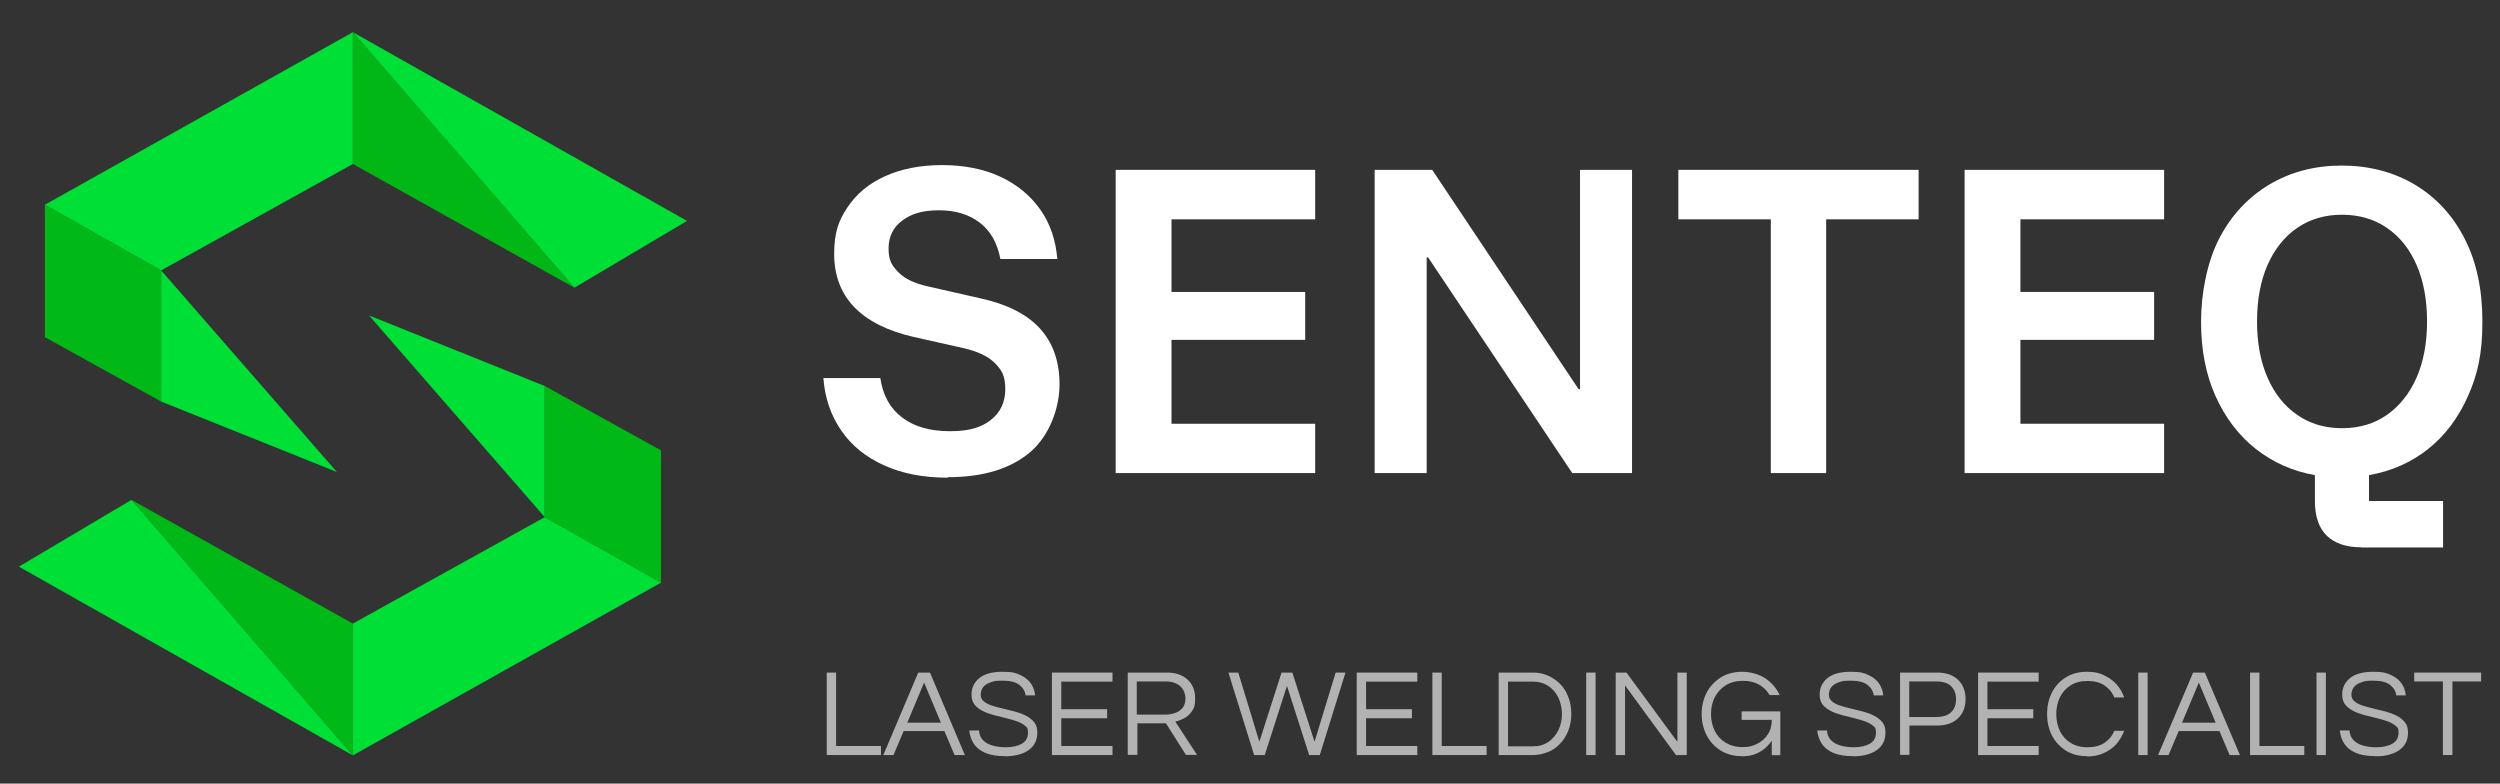 <?xml version="1.0" encoding="UTF-8"?>
<svg id="Laag_1" xmlns="http://www.w3.org/2000/svg" version="1.1" viewBox="0 0 1576.4 494.1">
  <rect x="0" y="0" width="1576.4" height="494.1" fill="#333333" stroke="none"/>
  <!-- Generator: Adobe Illustrator 29.2.1, SVG Export Plug-In . SVG Version: 2.1.0 Build 116)  -->
  <defs>
    <style>
      .st0, .st1 {
        fill: #fff;
      }

      .st1 {
        stroke: #000;
        stroke-miterlimit: 10;
        stroke-width: 2.3px;
      }

      .st2 {
        fill: #00df35;
      }

      .st3 {
        fill: #b2b2b2;
      }

      .st4 {
        fill: #00b716;
      }

      .st5 {
        fill: #00b816;
      }
    </style>
  </defs>
  <g>
    <path class="st3" d="M521.3,476.1v-52h5.9v46.3h28.3v5.7h-34.2Z"/>
    <path class="st3" d="M557,476.1l22-52h7.4l22,52h-6.5l-6.4-15.1h-25.7l-6.4,15.1h-6.5.1ZM572.1,455.7h21.2l-10.6-25.3-10.6,25.3h0Z"/>
    <path class="st3" d="M633.7,476.8c-5.1,0-9.3-.7-12.5-2.1s-5.6-3.3-7.2-5.8c-1.6-2.5-2.5-5.2-2.8-8.3h6.1c.2,2.5,1,4.5,2.5,6.1,1.5,1.5,3.5,2.7,6,3.4,2.5.7,5.2,1.1,8.2,1.1,4.4,0,7.9-.8,10.4-2.3,2.6-1.5,3.8-3.8,3.8-6.9s-.6-3.3-1.9-4.4c-1.3-1.1-3-2-5.1-2.8-2.1-.7-4.4-1.4-7-2-2.5-.6-5-1.2-7.6-1.9-2.5-.7-4.9-1.5-7-2.6s-3.8-2.4-5.1-4c-1.3-1.7-1.9-3.8-1.9-6.3,0-4.2,1.6-7.7,4.9-10.4,3.3-2.7,8.2-4,14.6-4s8.4.7,11.4,2.1,5.2,3.2,6.7,5.5,2.3,4.7,2.5,7.3h-6c-.3-2.6-1.6-4.8-3.9-6.6-2.3-1.8-5.8-2.7-10.6-2.7s-5.3.3-7.1.9-3.2,1.3-4.2,2.2c-1,.9-1.6,1.9-2,2.9-.3,1-.5,1.9-.5,2.8,0,1.7.6,3.1,1.9,4.2,1.3,1.1,3,2,5.1,2.7s4.5,1.3,7,1.9c2.6.6,5.1,1.2,7.7,1.9,2.5.7,4.9,1.6,7,2.7s3.8,2.5,5.1,4.1c1.3,1.7,1.9,3.8,1.9,6.4,0,4.8-1.8,8.5-5.5,11.1s-8.7,3.9-15.1,3.9h.2Z"/>
    <path class="st3" d="M663.3,476.1v-52h38.2v5.7h-32.3v17.4h28.9v5.7h-28.9v17.5h32.3v5.7h-38.2Z"/>
    <path class="st3" d="M711.1,476.1v-52h24.9c5.3,0,9.6,1.5,12.8,4.4s4.8,6.9,4.8,11.8-.6,6-1.9,8c-1.3,2-2.9,3.5-4.8,4.5s-3.9,1.8-5.8,2.2l13.7,21h-7l-12.6-19.9h-18v19.9h-6.1ZM716.9,450.6h18c1.9,0,3.8-.3,5.7-.9s3.6-1.6,4.9-3.1c1.3-1.5,2-3.6,2-6.2s-1.1-5.9-3.4-7.8-5.2-2.9-9-2.9h-18.3v20.9h0Z"/>
    <path class="st3" d="M790.8,476.1l-16.2-52h6.2l13.3,43.6,14-43.6h6.8l14,43.6,13.3-43.6h6.2l-16.2,52h-6.7l-14-43.6-14,43.6h-6.7,0Z"/>
    <path class="st3" d="M855.5,476.1v-52h38.2v5.7h-32.3v17.4h28.9v5.7h-28.9v17.5h32.3v5.7h-38.2Z"/>
    <path class="st3" d="M903.2,476.1v-52h5.9v46.3h28.3v5.7h-34.2Z"/>
    <path class="st3" d="M945,476.1v-52h21.9c3.1,0,6.1.6,8.9,1.8s5.4,2.9,7.7,5.1,4,5,5.3,8.2,2,6.8,2,10.9-.7,7.7-2,10.9c-1.3,3.2-3.1,5.9-5.3,8.2s-4.8,4-7.7,5.1-5.8,1.8-8.9,1.8h-21.9ZM950.9,470.6h15.8c3.7,0,6.9-.9,9.7-2.8,2.7-1.9,4.8-4.4,6.3-7.5s2.2-6.5,2.2-10.1-.8-7.1-2.2-10.2c-1.5-3.1-3.6-5.6-6.3-7.4s-5.9-2.8-9.7-2.8h-15.8v40.8h0Z"/>
    <path class="st3" d="M1000.2,476.1v-52h5.9v52h-5.9Z"/>
    <path class="st3" d="M1018.8,476.1v-52h6.8l32.1,43.7v-43.7h5.9v52h-6.8l-32.1-43.9v43.9h-5.9,0Z"/>
    <path class="st3" d="M1098.5,476.8c-5.3,0-9.8-1.2-13.6-3.6-3.8-2.4-6.7-5.6-8.8-9.6-2-4-3.1-8.5-3.1-13.4s1.1-9.4,3.1-13.4c2.1-4,5.1-7.2,8.9-9.6s8.4-3.6,13.5-3.6,10.4,1.4,14.6,4.1c4.1,2.8,7.1,6.3,9.1,10.6h-6.4c-1.6-2.8-3.8-5-6.6-6.6-2.8-1.6-6.2-2.4-10.2-2.4s-7.8.9-10.8,2.8-5.3,4.4-6.9,7.5-2.4,6.7-2.4,10.6.8,7.4,2.3,10.6c1.6,3.2,3.9,5.7,6.9,7.5s6.6,2.8,10.8,2.8,6.1-.7,8.9-2,5.1-3.3,6.8-5.9c1.8-2.6,2.6-5.7,2.6-9.3h-19v-5.3h24.4v27.6h-5.4v-9.2c-1.1,1.7-2.5,3.3-4.2,4.8s-3.8,2.7-6.2,3.7c-2.4.9-5.2,1.4-8.4,1.4h0Z"/>
    <path class="st3" d="M1168.4,476.8c-5.1,0-9.3-.7-12.5-2.1s-5.6-3.3-7.2-5.8-2.5-5.2-2.8-8.3h6.1c.2,2.5,1,4.5,2.5,6.1,1.5,1.5,3.5,2.7,6,3.4,2.5.7,5.2,1.1,8.2,1.1,4.4,0,7.9-.8,10.4-2.3,2.6-1.5,3.8-3.8,3.8-6.9s-.6-3.3-1.9-4.4-3-2-5.1-2.8c-2.1-.7-4.4-1.4-6.9-2s-5-1.2-7.6-1.9c-2.5-.7-4.9-1.5-7-2.6s-3.8-2.4-5.1-4c-1.3-1.7-1.9-3.8-1.9-6.3,0-4.2,1.6-7.7,4.9-10.4,3.3-2.7,8.2-4,14.6-4s8.4.7,11.4,2.1,5.2,3.2,6.7,5.5,2.3,4.7,2.5,7.3h-6c-.3-2.6-1.6-4.8-3.9-6.6-2.3-1.8-5.8-2.7-10.6-2.7s-5.3.3-7.1.9c-1.8.6-3.2,1.3-4.2,2.2s-1.6,1.9-2,2.9c-.3,1-.5,1.9-.5,2.8,0,1.7.6,3.1,1.9,4.2s3,2,5.1,2.7,4.5,1.3,7,1.9c2.6.6,5.1,1.2,7.7,1.9,2.5.7,4.9,1.6,7,2.7s3.8,2.5,5.1,4.1,1.9,3.8,1.9,6.4c0,4.8-1.8,8.5-5.5,11.1s-8.7,3.9-15.1,3.9h0Z"/>
    <path class="st3" d="M1198.1,476.1v-52h23.4c5.6,0,9.9,1.5,13.1,4.5s4.8,7.1,4.8,12.2-1.6,9.2-4.8,12.2c-3.2,3-7.6,4.5-13.1,4.5h-17.5v18.5h-5.9ZM1203.9,452.1h17.1c4.1,0,7.2-1,9.3-3s3.1-4.7,3.1-8.2-1.1-6.2-3.1-8.2-5.2-3-9.3-3h-17.1v22.4h0Z"/>
    <path class="st3" d="M1247.3,476.1v-52h38.2v5.7h-32.3v17.4h28.9v5.7h-28.9v17.5h32.3v5.7h-38.2Z"/>
    <path class="st3" d="M1315.9,476.8c-5.2,0-9.7-1.2-13.4-3.6s-6.7-5.6-8.7-9.6-3-8.5-3-13.4,1-9.4,3-13.4,4.9-7.2,8.7-9.6c3.8-2.4,8.2-3.6,13.4-3.6s7.5.7,10.6,2.1,5.8,3.3,8,5.7,3.8,5.2,4.9,8.4h-6.2c-1.3-3.2-3.4-5.7-6.2-7.6-2.8-1.9-6.4-2.8-10.7-2.8s-7.8.9-10.7,2.8c-3,1.9-5.2,4.4-6.7,7.5s-2.3,6.7-2.3,10.6.8,7.4,2.3,10.6,3.8,5.7,6.7,7.5,6.5,2.8,10.7,2.8,7.8-.9,10.7-2.8c2.8-1.9,4.9-4.4,6.2-7.6h6.2c-1.1,3.1-2.8,5.9-4.9,8.4-2.2,2.4-4.9,4.3-8,5.7-3.1,1.4-6.7,2.1-10.6,2.1h0v-.2Z"/>
    <path class="st3" d="M1348.3,476.1v-52h5.9v52h-5.9Z"/>
    <path class="st3" d="M1360.8,476.1l22.1-52h7.4l22.1,52h-6.5l-6.4-15.1h-25.7l-6.4,15.1h-6.6ZM1375.9,455.7h21.2l-10.6-25.3-10.6,25.3Z"/>
    <path class="st3" d="M1418.8,476.1v-52h5.9v46.3h28.3v5.7h-34.2Z"/>
    <path class="st3" d="M1460.7,476.1v-52h5.9v52h-5.9Z"/>
    <path class="st3" d="M1497.9,476.8c-5.1,0-9.3-.7-12.5-2.1s-5.6-3.3-7.2-5.8-2.5-5.2-2.8-8.3h6.1c.2,2.5,1,4.5,2.5,6.1,1.5,1.5,3.5,2.7,6,3.4,2.5.7,5.2,1.1,8.2,1.1,4.4,0,7.9-.8,10.4-2.3,2.6-1.5,3.8-3.8,3.8-6.9s-.6-3.3-1.9-4.4-3-2-5.1-2.8c-2.1-.7-4.4-1.4-6.9-2s-5-1.2-7.6-1.9c-2.5-.7-4.9-1.5-7-2.6s-3.8-2.4-5.1-4c-1.3-1.7-1.9-3.8-1.9-6.3,0-4.2,1.6-7.7,4.9-10.4,3.3-2.7,8.2-4,14.6-4s8.4.7,11.4,2.1,5.2,3.2,6.7,5.5,2.3,4.7,2.5,7.3h-6c-.3-2.6-1.6-4.8-3.9-6.6-2.3-1.8-5.8-2.7-10.6-2.7s-5.3.3-7.1.9c-1.8.6-3.2,1.3-4.2,2.2s-1.6,1.9-2,2.9c-.3,1-.5,1.9-.5,2.8,0,1.7.6,3.1,1.9,4.2s3,2,5.1,2.7,4.5,1.3,7,1.9c2.6.6,5.1,1.2,7.7,1.9,2.5.7,4.9,1.6,7,2.7s3.8,2.5,5.1,4.1,1.9,3.8,1.9,6.4c0,4.8-1.8,8.5-5.5,11.1s-8.7,3.9-15.1,3.9h0Z"/>
    <path class="st3" d="M1540.4,476.1v-46.4h-18.1v-5.6h42.2v5.6h-18.1v46.4h-6Z"/>
  </g>
  <g>
    <path class="st1" d="M231.8,102.6"/>
    <path class="st1" d="M111,170.2"/>
    <g>
      <polygon class="st4" points="362.2 181.4 222.5 103.4 222.5 20.3 362.2 181.4"/>
      <polygon class="st2" points="212.4 297.6 101.6 253.2 101.6 170.5 212.4 297.6"/>
      <polygon class="st5" points="101.6 253.2 28.3 212.6 28.3 129.1 101.6 170.5 101.6 253.2"/>
      <polygon class="st2" points="222.5 20.3 433.2 139.3 362.2 181.4 222.5 20.3"/>
      <polygon class="st2" points="28.3 129.1 101.6 170.5 222.5 103.4 222.5 20.3 28.3 129.1"/>
    </g>
    <polygon class="st5" points="82.9 315.2 222.5 393.2 222.5 476.3 82.9 315.2"/>
    <polygon class="st2" points="232.7 198.9 343.5 243.4 343.5 326.1 232.7 198.9"/>
    <polygon class="st5" points="343.5 243.4 416.8 284 416.8 367.4 343.5 326.1 343.5 243.4"/>
    <polygon class="st2" points="222.5 476.3 11.9 357.3 82.9 315.2 222.5 476.3"/>
    <polygon class="st2" points="416.8 367.4 343.5 326.1 222.5 393.2 222.5 476.3 416.8 367.4"/>
    <path class="st1" d="M350.5,326.3"/>
  </g>
  <g>
    <path class="st0" d="M597.5,301.2c-15.3,0-28.6-2.6-40.1-7.8s-20.5-12.5-27-22-10.3-20.5-11.2-33h35.9c1.6,10.9,6.2,19.2,13.8,24.9,7.6,5.8,17.7,8.6,30.1,8.6s19.8-2.4,25.8-7.1,9.1-11.2,9.1-19.4-2.1-11.8-6.3-16.2c-4.2-4.3-10.7-7.5-19.7-9.6l-31.6-7.1c-16.7-3.8-29.2-10.1-37.7-18.9-8.4-8.8-12.6-20-12.6-33.5s2.8-21,8.4-29.4c5.6-8.4,13.5-15,23.7-19.6s22.2-7,35.9-7,26.2,2.4,36.7,7.3,18.8,11.7,25.1,20.5c6.3,8.8,9.9,19.3,10.9,31.4h-35.9c-1.9-10.1-6.2-17.7-13-22.9s-15.3-7.8-25.7-7.8-17.5,2.2-23.2,6.5c-5.8,4.3-8.6,10.2-8.6,17.6s2,10.6,6,14.8,10.3,7.2,18.8,9.1l33,7.5c16.7,3.6,29.2,9.9,37.5,18.9s12.5,20.8,12.5,35.4-6.2,32.2-18.5,42.7c-12.4,10.5-29.7,15.8-52,15.8h0v.3Z"/>
    <path class="st0" d="M829.3,298.3h-125.8V107.1h125.8v31.2h-90.6v45.8h84.3v30.2h-84.3v52.9h90.6v31.2h0Z"/>
    <path class="st0" d="M1029.2,298.3h-37.8l-90.9-136h-.9v136h-32.8V107.1h36.3l92.3,138.3h.9V107.1h32.8v191.2h0Z"/>
    <path class="st0" d="M1151.5,298.3h-34.9v-160h-58.3v-31.2h151.5v31.2h-58.3v160h0Z"/>
    <path class="st0" d="M1364.6,298.3h-125.8V107.1h125.8v31.2h-90.6v45.8h84.3v30.2h-84.3v52.9h90.6v31.2h0Z"/>
    <path class="st0" d="M1488.8,345.1c-9.3,0-16.4-2.4-21.5-7.2-5-4.8-7.6-12.1-7.6-21.8v-16.5c-14.2-2.5-26.6-8.1-37.4-16.6-10.8-8.6-19.2-19.7-25.3-33.3-6.1-13.6-9.1-29.2-9.1-46.9s3.8-37.6,11.4-52.3,18.2-26.1,31.6-34.1,28.7-12,45.7-12,32.5,4,45.9,11.9c13.4,8,24,19.3,31.5,34,7.6,14.7,11.3,32.2,11.3,52.5s-3,33.3-9.1,47c-6.1,13.7-14.4,24.8-25.1,33.3s-23.1,14-37.3,16.5v16.3h46.7v29.3h-51.9.2ZM1476.8,270c10.9,0,20.3-2.8,28.3-8.4s14.2-13.4,18.7-23.5c4.4-10.1,6.6-21.9,6.6-35.4s-2.2-25.6-6.6-35.6c-4.4-10.1-10.6-17.9-18.7-23.4-8-5.5-17.5-8.3-28.3-8.3s-20.3,2.8-28.3,8.3-14.2,13.3-18.7,23.4c-4.4,10.1-6.6,22-6.6,35.6s2.2,25.3,6.6,35.4c4.4,10.1,10.6,17.9,18.7,23.5,8,5.6,17.5,8.4,28.3,8.4Z"/>
  </g>
</svg>